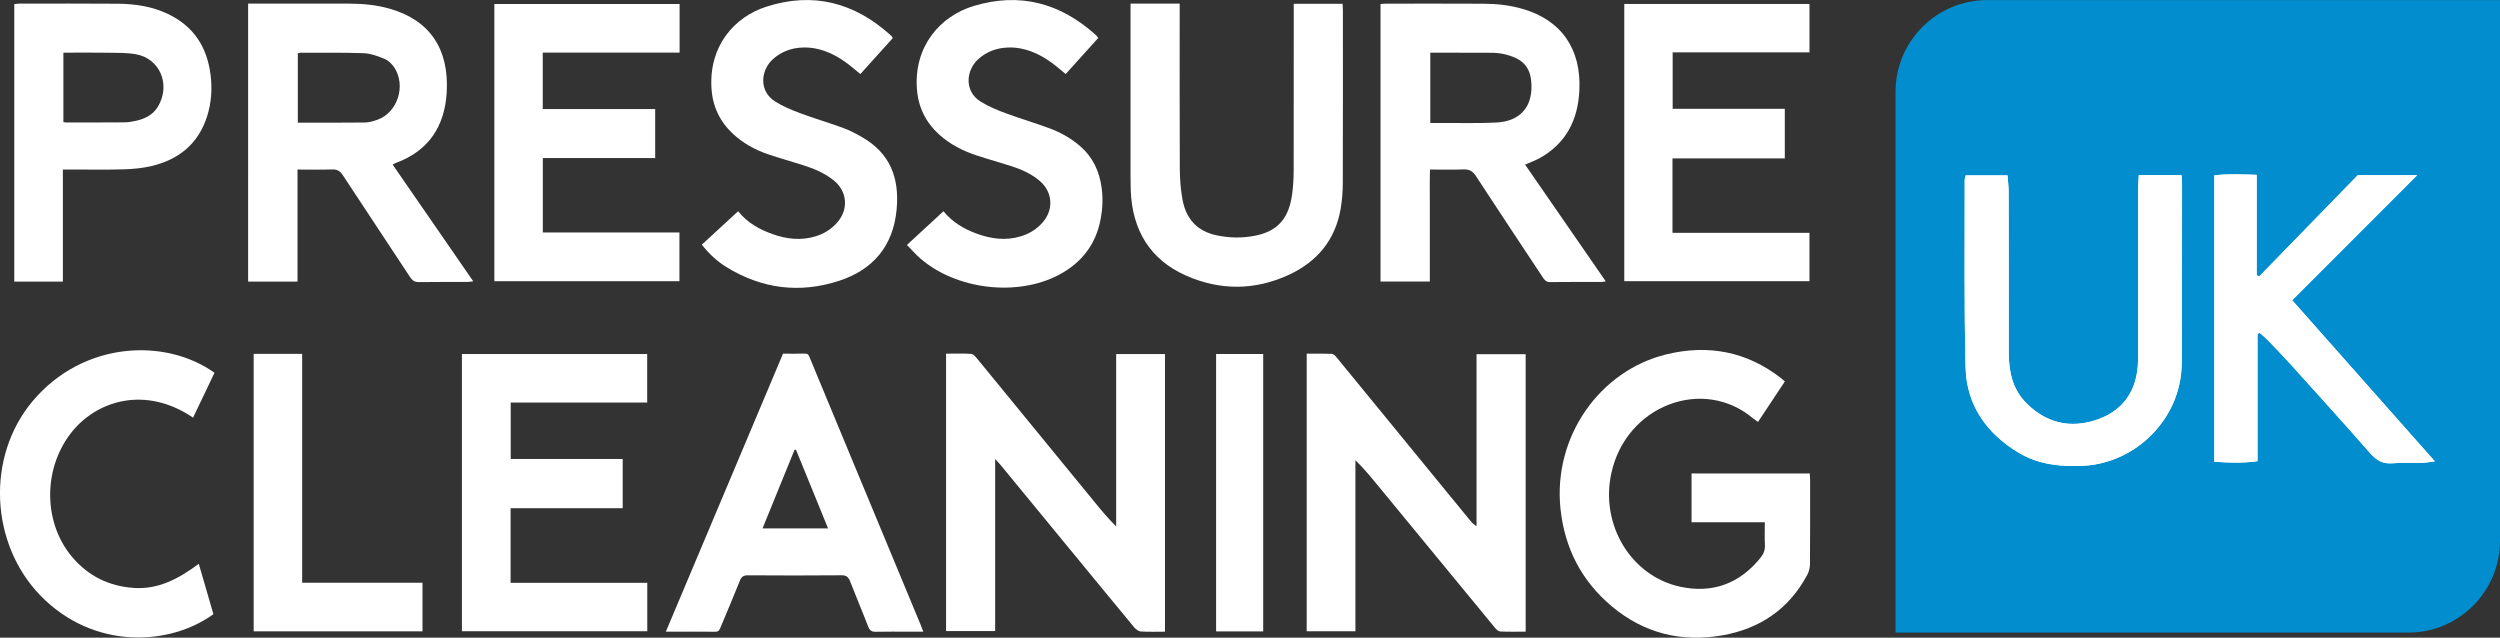 <?xml version="1.0" encoding="UTF-8"?>
<svg xmlns="http://www.w3.org/2000/svg" id="Layer_2" data-name="Layer 2" viewBox="0 0 1059.71 270.3">
  <rect x="0" y="0" width="1059.71" height="270.3" fill="#333333" stroke="none"/>
  <g id="Layer_1-2" data-name="Layer 1">
    <path d="m842.39.03h217.32v229.21c0,21.48-17.44,38.91-38.91,38.91h-217.32V38.94C803.48,17.47,820.91.03,842.39.03Z" style="fill: #028ece; stroke-width: 0px;"></path>
    <g>
      <path d="m956.91,195.48v-53.98l.97-.38c1.11,1,2.29,1.94,3.33,3.01,3.51,3.66,7.05,7.3,10.44,11.06,11.04,12.24,22.1,24.46,32.96,36.85,2.61,2.98,5.25,4.68,9.35,4.35,4.26-.35,8.56-.1,12.84-.2,1.33-.03,2.65-.3,5.28-.62-20.55-23.21-40.3-45.51-60.47-68.29,17.65-17.66,34.92-34.94,52.98-53.01h-25.17c-13.76,14.13-27.78,28.53-41.8,42.94-.35-.17-.71-.34-1.06-.51v-42.57c-6.28-.21-12-.46-17.95.2v121.41c6.01.36,11.85.69,18.29-.25Z" style="fill: #fff; stroke-width: 0px;"></path>
      <path d="m833.18,155.82c.4,15.91,8.89,27.87,22.35,36,8.4,5.07,17.87,6.11,27.56,5.61,22.41-1.16,41.02-19.94,41.66-42.3.25-8.7.14-17.42.15-26.13.03-16.96.03-33.91.03-50.87,0-1.21-.14-2.42-.23-3.9h-18.1c-.11,2.09-.28,3.94-.28,5.79-.02,22.99,0,45.99-.01,68.98,0,2.06.02,4.13-.14,6.18-.91,11.53-7.02,19.36-17.81,22.89-10.94,3.58-20.94,1.24-29.28-7.03-6.08-6.03-7.63-13.59-7.62-21.77.03-22.68,0-45.35-.05-68.03,0-2.16-.27-4.33-.45-6.89h-17.75c-.17.83-.41,1.43-.41,2.03.06,26.48-.29,52.97.38,79.44Z" style="fill: #fff; stroke-width: 0px;"></path>
      <path d="m938.62,74.31c5.94-.65,11.66-.4,17.95-.2v42.57c.35.17.71.34,1.06.51,14.02-14.4,28.05-28.81,41.8-42.94h25.17c-18.06,18.07-35.32,35.35-52.98,53.01,20.17,22.78,39.92,45.09,60.47,68.29-2.63.32-3.95.6-5.28.62-4.28.09-8.58-.15-12.84.2-4.1.33-6.74-1.37-9.35-4.35-10.86-12.39-21.93-24.61-32.96-36.85-3.39-3.76-6.93-7.4-10.44-11.06-1.03-1.08-2.21-2.01-3.33-3.01l-.97.38v53.98c-6.44.94-12.29.61-18.29.25v-121.41Zm-105.81,2.07c0-.6.24-1.21.41-2.03h17.75c.17,2.57.44,4.73.45,6.89.05,22.68.08,45.35.05,68.03-.01,8.18,1.54,15.75,7.62,21.77,8.34,8.27,18.34,10.61,29.28,7.03,10.79-3.53,16.9-11.36,17.81-22.89.16-2.05.14-4.12.14-6.18,0-22.99,0-45.99.01-68.98,0-1.85.18-3.7.28-5.79h18.1c.09,1.48.23,2.69.23,3.9,0,16.96,0,33.91-.03,50.87-.01,8.71.1,17.42-.15,26.13-.64,22.36-19.24,41.14-41.66,42.3-9.69.5-19.16-.54-27.56-5.61-13.46-8.13-21.95-20.09-22.35-36-.67-26.47-.32-52.96-.38-79.44Z" style="fill: #fff; stroke-width: 0px;"></path>
    </g>
    <g>
      <path d="m646.7,267.75c-3.65,0-7.19.09-10.72-.07-.76-.03-1.65-.79-2.2-1.46-16.64-20.18-33.25-40.39-49.86-60.59-2.95-3.58-5.89-7.16-9.38-10.54v72.49h-20.65v-117.66c3.56,0,7.09-.07,10.61.06.67.03,1.45.77,1.96,1.38,18.76,22.88,37.5,45.79,56.24,68.7.88,1.08,1.77,2.14,3.18,3v-72.92h20.82v117.61Z" style="fill: #fff; stroke-width: 0px;"></path>
      <path d="m493.8,267.76c-3.55,0-6.92.14-10.26-.09-1-.07-2.16-.99-2.87-1.86-11.08-13.38-22.1-26.81-33.13-40.24-7.82-9.51-15.63-19.03-23.46-28.54-.58-.7-1.22-1.36-2.25-2.49v72.97h-20.81v-117.6c3.61,0,7.15-.14,10.67.1.88.06,1.82,1.19,2.51,2.02,16.65,20.3,33.27,40.62,49.9,60.93,2.83,3.45,5.67,6.89,9.02,10.19v-73.06h20.69v117.66Z" style="fill: #fff; stroke-width: 0px;"></path>
      <path d="m756.57,161.7c-3.84,5.78-7.54,11.36-11.37,17.13-.85-.6-1.63-1.07-2.32-1.65-20.87-17.49-53.53-5.52-59.86,23.38-4.8,21.91,8.38,43.68,29.23,48.15,13.56,2.91,25.15-1.21,34.11-12.42,1.24-1.55,1.87-3.21,1.76-5.3-.16-3.08-.04-6.17-.04-9.62h-31.06v-20.67h50.11c.06.99.14,1.84.14,2.69,0,11.9.05,23.81-.05,35.71-.01,1.56-.45,3.27-1.18,4.63-7.86,14.65-20.26,22.81-35.92,25.57-17.28,3.05-33.18-.77-46.93-12.31-12.7-10.67-19.96-24.47-21.73-41.42-3.18-30.44,16.64-58.52,44.96-65.38,17.48-4.24,33.84-1.29,48.44,10.02.52.4.99.86,1.7,1.5Z" style="fill: #fff; stroke-width: 0px;"></path>
      <path d="m263.95,194.55v20.87h-47.52v31.63h57.94v20.52h-78.57v-117.5h78.53v20.56h-57.85v23.92h47.46Z" style="fill: #fff; stroke-width: 0px;"></path>
      <path d="m282.24,267.76c16.69-39.6,33.14-78.63,49.67-117.85,3.11,0,6.2.08,9.27-.03,1.57-.06,1.8,1.11,2.22,2.13,3.84,9.23,7.66,18.47,11.49,27.7,11.76,28.32,23.52,56.64,35.28,84.95.36.87.68,1.75,1.2,3.1-2.24,0-4.16,0-6.08,0-4.68,0-9.37-.08-14.05.04-1.79.05-2.61-.59-3.27-2.3-2.45-6.37-5.14-12.64-7.6-19.01-.71-1.84-1.54-2.66-3.63-2.64-13.21.12-26.42.1-39.62.01-1.88-.01-2.81.53-3.53,2.36-2.59,6.53-5.36,12.97-8.06,19.45-.44,1.05-.73,2.12-2.26,2.11-6.83-.07-13.65-.03-21.03-.03Zm55.14-77.17c-.2.05-.4.09-.61.14-4.49,11.03-8.98,22.05-13.55,33.26h27.79c-4.62-11.32-9.13-22.36-13.63-33.4Z" style="fill: #fff; stroke-width: 0px;"></path>
      <path d="m81.83,177.04c-20.1-13.71-41.18-7.4-52,6.84-11.74,15.47-11.41,38.08.96,52.46,6.84,7.96,15.52,12.14,25.85,12.87,10.48.74,19.06-3.88,27.62-10.22,2.13,7.34,4.17,14.37,6.2,21.34-18.49,13.46-50.76,15.28-73.27-7.84-21.34-21.92-23.25-58.83-3.3-82.52,21.33-25.33,56.15-26.89,77.03-11.95-2.99,6.26-6,12.55-9.09,19.02Z" style="fill: #fff; stroke-width: 0px;"></path>
      <path d="m128.09,247.02h51v20.58h-71.56v-117.59h20.55v97Z" style="fill: #fff; stroke-width: 0px;"></path>
      <path d="m535.45,267.64h-19.96v-117.59h19.96v117.59Z" style="fill: #fff; stroke-width: 0px;"></path>
    </g>
    <path d="m105.19,1.53c2.49,0,4.74,0,6.98,0,11.99,0,23.98-.03,35.97.01,5.82.02,11.59.57,17.22,2.2,17.06,4.94,25,17.26,24,35.28-.81,14.62-7.77,24.91-21.37,29.97-.43.16-.83.41-1.56.77,11.37,16.45,22.65,32.79,34.18,49.49-1.15.12-1.92.27-2.69.27-6.74.02-13.49-.06-20.23.06-1.82.03-2.87-.61-3.88-2.14-9.46-14.41-19.03-28.73-28.47-43.15-1.2-1.83-2.44-2.54-4.56-2.47-4.75.17-9.52.05-14.67.05v47.51h-20.93V1.53Zm21.05,50.46c9.68,0,19.03.06,28.38-.06,1.83-.02,3.71-.58,5.46-1.21,8.43-3.03,12.11-14.39,7.08-22.08-1-1.53-2.55-3.01-4.18-3.69-2.82-1.18-5.88-2.29-8.87-2.4-8.97-.33-17.96-.17-26.95-.19-.26,0-.52.14-.92.26v29.36Z" style="fill: #fff; stroke-width: 0px;"></path>
    <path d="m646.45,69.76c11.45,16.57,22.73,32.91,34.18,49.47-.76.15-1.1.28-1.44.28-7.4.01-14.8-.03-22.2.06-1.61.02-2.3-.91-3.06-2.06-9.45-14.3-18.97-28.54-28.33-42.91-1.4-2.14-2.85-2.88-5.26-2.79-4.57.19-9.15.05-14.2.05-.14,5.35-.05,10.52-.06,15.69-.02,5.32,0,10.65,0,15.97v15.81h-20.9V1.74c.71-.07,1.43-.19,2.14-.19,13.96,0,27.92-.05,41.88.03,5.44.03,10.83.65,16.1,2.16,16.49,4.72,25.04,16.97,24.17,34.63-.62,12.63-5.75,22.45-16.71,28.59-1.87,1.05-3.92,1.76-6.3,2.82Zm-40.17-47.43v29.8c1.86,0,3.53,0,5.2,0,7.58-.04,15.17.19,22.74-.18,10.63-.52,16.01-7.28,14.79-18.05-.48-4.23-2.5-7.41-6.34-9.23-3.29-1.55-6.76-2.27-10.35-2.3-5.9-.05-11.79-.03-17.69-.04-2.7,0-5.4,0-8.35,0Z" style="fill: #fff; stroke-width: 0px;"></path>
    <path d="m209.55,119.21V1.69h78.52v20.61h-58.01v23.94h47.66v20.75h-47.63v31.54h57.91v20.67h-78.46Z" style="fill: #fff; stroke-width: 0px;"></path>
    <path d="m767.01,1.68v20.51h-58v23.93h47.54v21.02h-47.61v31.55h58.06v20.5h-78.49V1.68h78.5Z" style="fill: #fff; stroke-width: 0px;"></path>
    <path d="m479.23,1.53h20.82c0,1.1,0,2.22,0,3.34,0,22.25-.06,44.5.05,66.75.02,4.33.37,8.71,1.14,12.96,1.49,8.2,6.25,13.4,14.32,15.14,5.48,1.18,10.98,1.27,16.46.19,9.53-1.87,14.33-7.26,15.72-17.75.43-3.24.62-6.55.63-9.82.05-22.44.03-44.89.03-67.33,0-1.05,0-2.11,0-3.39h20.7c.05.93.13,1.87.13,2.8,0,24.28.04,48.57-.04,72.85-.01,3.75-.27,7.55-.91,11.24-2.3,13.38-10.14,22.47-21.8,27.91-14.47,6.74-29.36,6.81-43.88.33-15-6.7-22.6-19.02-23.29-35.88-.07-1.84-.08-3.68-.09-5.51,0-23.51,0-47.02,0-70.53,0-1.04,0-2.08,0-3.28Z" style="fill: #fff; stroke-width: 0px;"></path>
    <path d="m26.65,71.87v47.5H6.05V1.75c.61-.07,1.32-.21,2.02-.21,13.95,0,27.91-.09,41.86.04,7.43.07,14.75,1.15,21.57,4.48,10.5,5.13,16.25,13.73,17.75,25.61.75,5.98.36,11.81-1.41,17.46-3.76,12-12.27,18.62-23.83,21.3-3.8.88-7.77,1.24-11.68,1.35-7.39.21-14.79.07-22.19.07-1.01,0-2.03,0-3.49,0Zm.22-49.54v29.4c.49.08.84.18,1.19.18,8.15,0,16.3.02,24.45-.05,1.67-.01,3.37-.25,5.01-.62,3.85-.87,7.31-2.48,9.48-6.14,5.43-9.16.84-20.27-9.35-22.1-3.75-.67-7.64-.59-11.47-.65-6.36-.1-12.72-.03-19.32-.03Z" style="fill: #fff; stroke-width: 0px;"></path>
    <path d="m297.48,103.72c5.19-4.78,10.2-9.39,15.4-14.18,4,4.99,9.17,7.79,14.81,9.77,5.89,2.07,11.86,2.72,17.94.89,3.58-1.08,6.69-2.99,9.22-5.85,4.94-5.58,4.34-13.2-1.4-17.85-3.9-3.16-8.41-5.01-13.08-6.51-4.99-1.6-10.05-2.96-15-4.67-5.46-1.88-10.48-4.67-14.78-8.69-5.53-5.18-8.55-11.61-9.01-19.32-1.07-17.95,9.76-30.07,23.1-34.42,19.87-6.47,37.65-1.89,53.18,12.35.2.18.31.46.59.89-4.55,5.05-9.12,10.11-13.75,15.25-2.13-1.72-3.97-3.35-5.94-4.78-5.56-4.03-11.61-6.7-18.55-6.46-4.62.16-8.81,1.65-12.39,4.76-5.31,4.6-6.45,13.62.85,18.19,3.24,2.02,6.84,3.52,10.42,4.85,6.07,2.26,12.29,4.08,18.36,6.31,2.8,1.03,5.5,2.44,8.09,3.95,11.59,6.73,15.77,16.91,14.54,30.48-1.42,15.74-10.17,25.7-24.38,30.34-16.66,5.44-32.73,3.46-47.82-5.84-3.89-2.4-7.23-5.49-10.38-9.46Z" style="fill: #fff; stroke-width: 0px;"></path>
    <path d="m465.52,16.09c-4.68,5.19-9.2,10.2-13.79,15.29-2.05-1.66-3.81-3.23-5.7-4.61-5.62-4.12-11.73-6.86-18.77-6.63-4.72.16-8.98,1.69-12.6,4.94-5.18,4.64-6.08,13.59,1.04,18.01,3.25,2.01,6.84,3.51,10.42,4.84,6.15,2.29,12.47,4.12,18.62,6.41,4.76,1.77,9.22,4.23,13.14,7.64,5.35,4.65,8.16,10.6,9.1,17.73.59,4.49.38,8.88-.45,13.25-2.06,10.82-8.21,18.49-17.53,23.47-17.77,9.49-43.76,6.37-59.02-6.99-1.9-1.66-3.57-3.6-5.55-5.61,5.3-4.88,10.3-9.49,15.5-14.29,3.81,4.69,8.66,7.5,14,9.47,6.13,2.27,12.35,3.1,18.73,1.18,3.58-1.08,6.71-2.97,9.23-5.82,4.92-5.56,4.33-13.15-1.36-17.85-3.41-2.82-7.35-4.63-11.47-5.97-4.98-1.62-10.03-3-15.01-4.64-5.84-1.92-11.3-4.67-15.95-8.88-5.68-5.13-8.87-11.57-9.44-19.4-1.29-17.83,9.69-30.75,24.09-35.1,19.44-5.87,36.76-1.33,51.9,12.45.27.24.46.58.88,1.11Z" style="fill: #fff; stroke-width: 0px;"></path>
  </g>
</svg>
